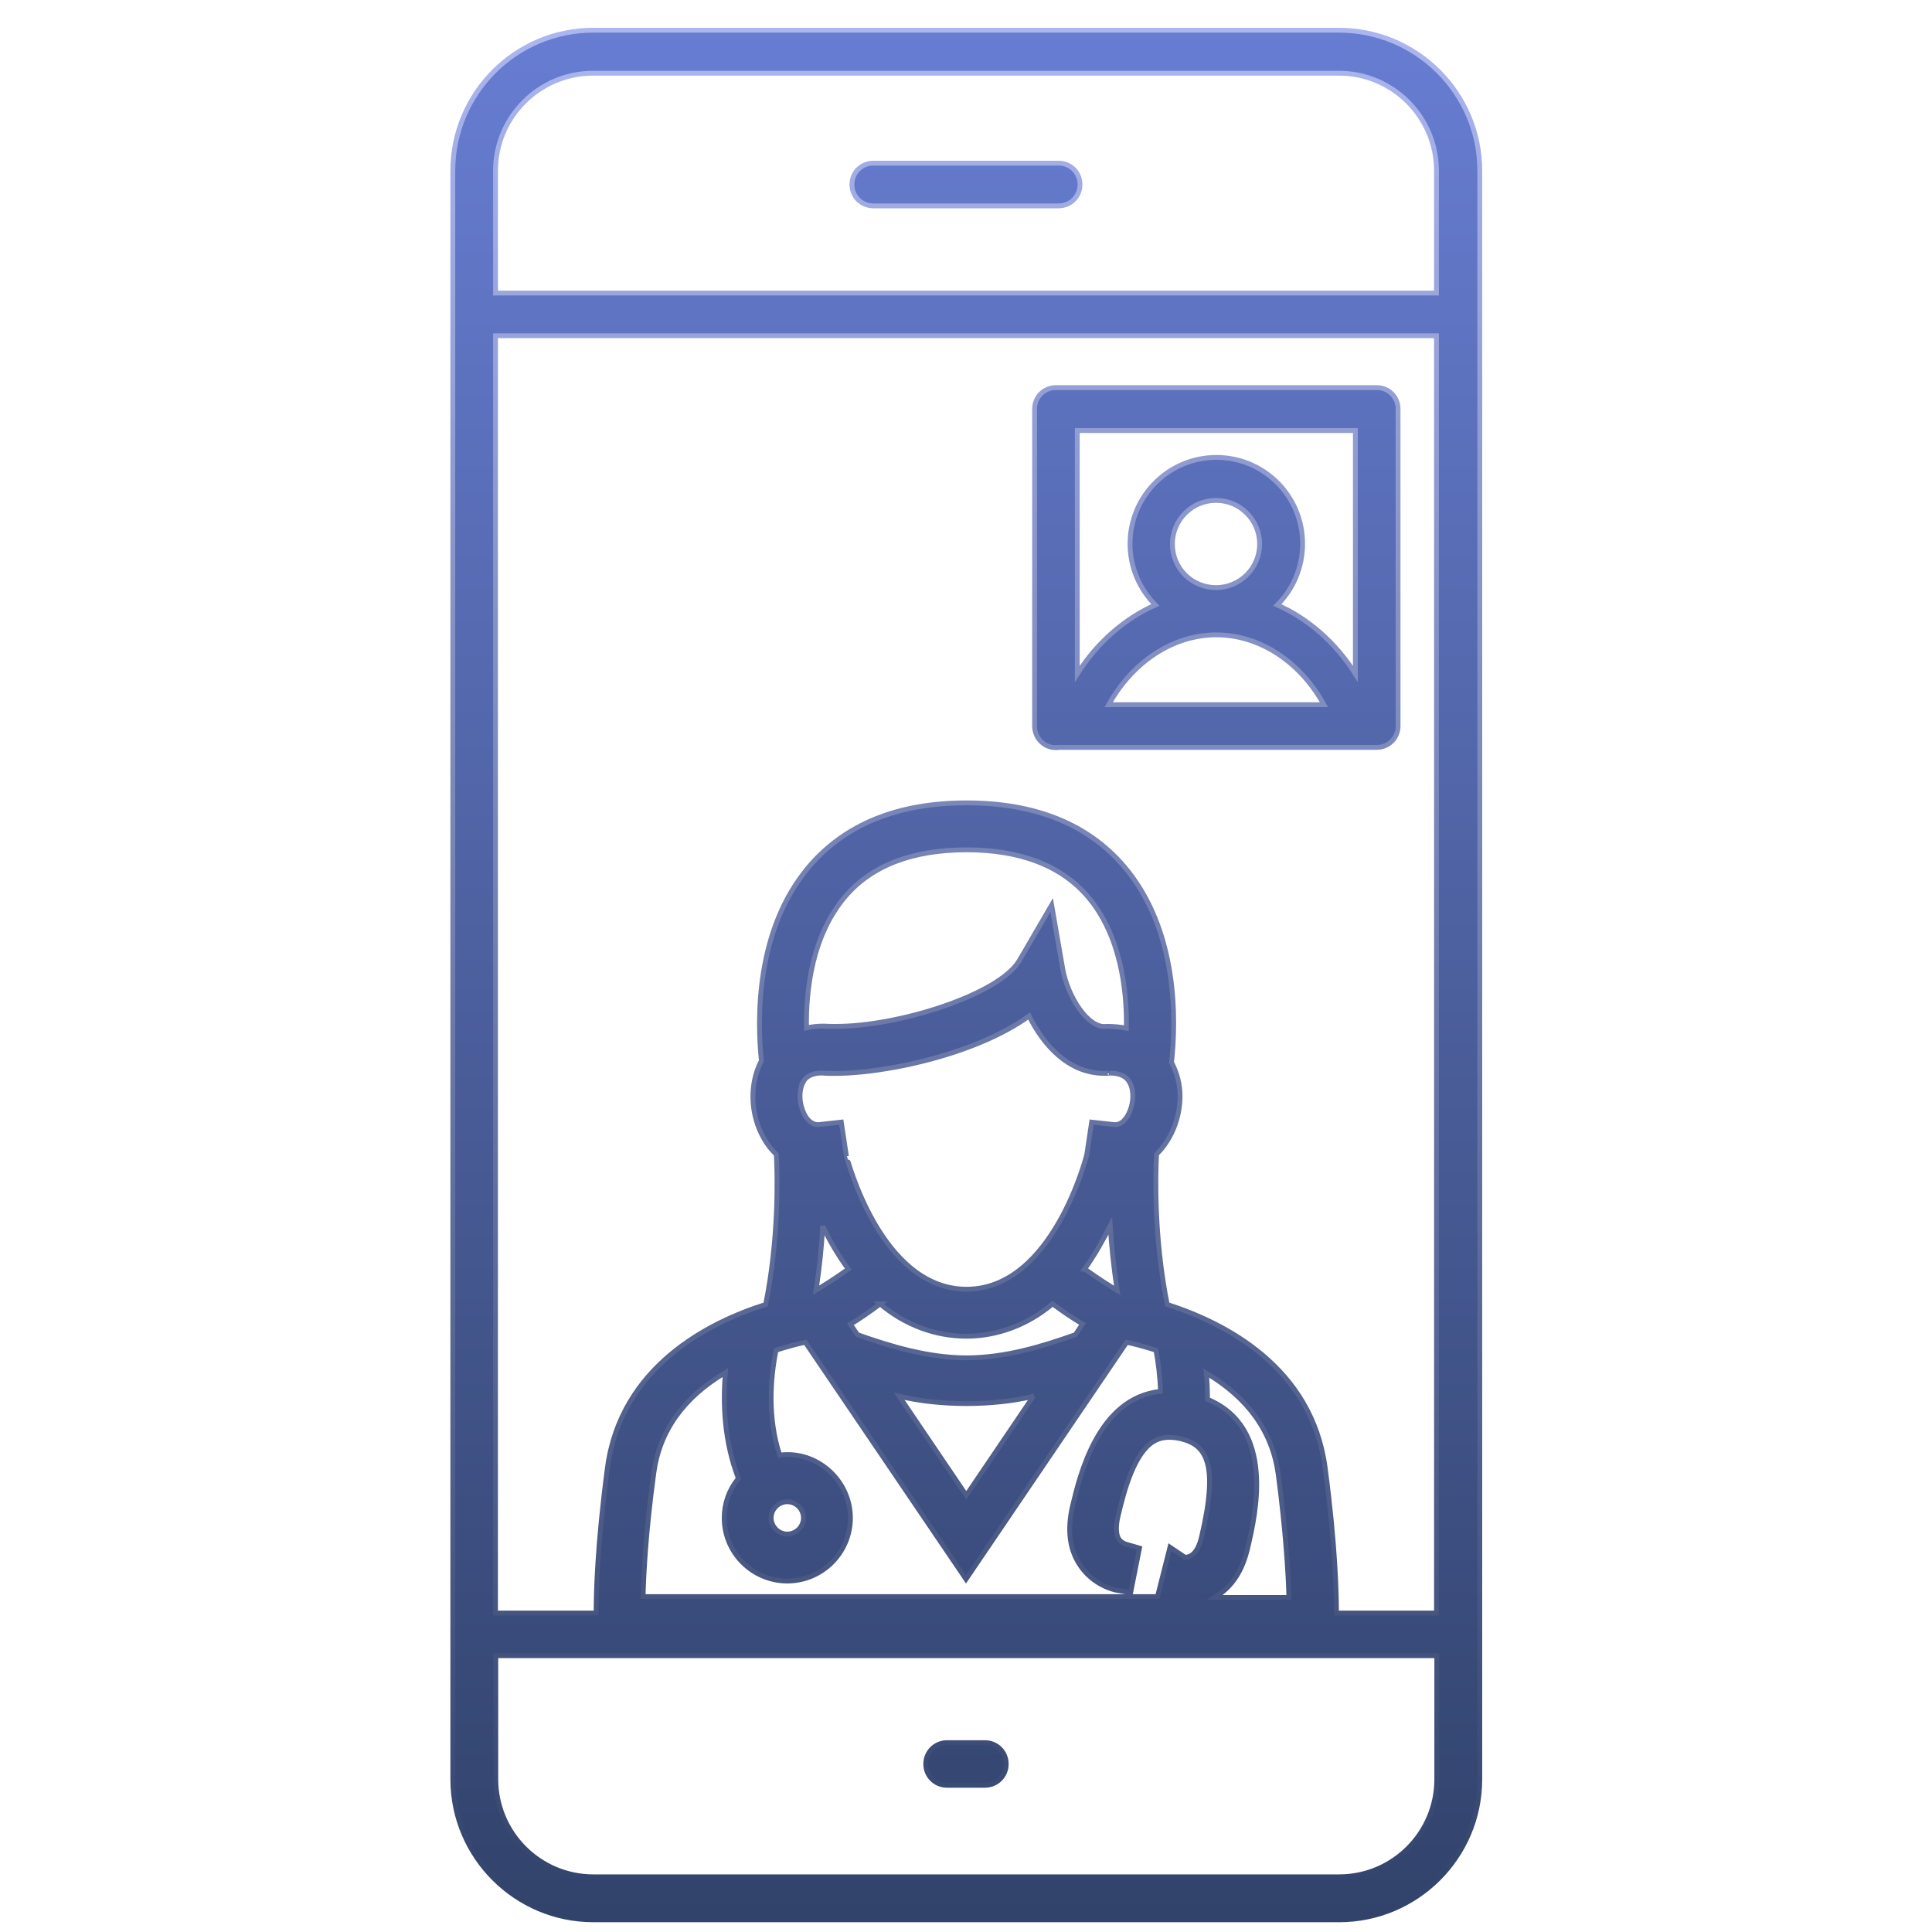 <svg xmlns="http://www.w3.org/2000/svg" fill="none" viewBox="0 0 80 80" height="80" width="80">
<path fill="url(#paint0_linear_1874_19266)" d="M55.441 1.251H24.571C21.351 1.251 18.75 3.865 18.75 7.072V73.674C18.75 76.881 21.364 79.495 24.571 79.495H55.454C58.661 79.495 61.275 76.881 61.275 73.674V7.072C61.275 3.865 58.661 1.251 55.441 1.251ZM20.518 7.072C20.518 4.837 22.336 3.031 24.558 3.031H55.441C57.676 3.031 59.482 4.849 59.482 7.072V12.135H20.518V7.072ZM20.518 13.902H59.482V66.793H55.34C55.34 66.022 55.302 64.015 54.873 60.783C54.318 56.591 50.694 54.773 48.333 54.015C47.79 51.313 47.84 48.712 47.891 47.791C48.497 47.197 48.863 46.301 48.863 45.392C48.863 44.912 48.749 44.445 48.51 43.99C48.699 42.286 48.8 38.523 46.54 35.871C45.05 34.129 42.866 33.245 40.025 33.245C37.184 33.245 35.012 34.129 33.523 35.859C31.275 38.485 31.351 42.222 31.527 43.927C31.023 44.874 31.06 46.162 31.641 47.159C31.78 47.399 31.944 47.614 32.146 47.803C32.197 48.725 32.247 51.313 31.704 54.015C29.343 54.76 25.707 56.591 25.151 60.783C24.722 64.028 24.684 66.01 24.684 66.793H20.518V13.902ZM30.568 61.225C30.189 61.692 29.987 62.26 29.987 62.853C29.987 64.293 31.161 65.467 32.601 65.467C34.04 65.467 35.214 64.293 35.214 62.853C35.214 61.313 33.838 60.05 32.285 60.252C31.78 58.699 31.894 57.108 32.134 55.909C32.601 55.758 33.03 55.644 33.346 55.581L40 65.391L46.654 55.581C46.969 55.644 47.386 55.758 47.866 55.909C47.954 56.376 48.03 56.957 48.055 57.614C45.467 57.879 44.709 61.111 44.406 62.386C44.191 63.321 44.28 64.129 44.697 64.772C45.265 65.669 46.212 65.846 46.224 65.846L46.818 65.947L47.184 64.103L46.616 63.939C46.616 63.939 46.439 63.889 46.325 63.725C46.212 63.535 46.199 63.219 46.287 62.816C46.565 61.616 46.982 60.177 47.752 59.697C48.055 59.508 48.421 59.47 48.876 59.571C49.949 59.823 50.467 60.581 49.76 63.611C49.671 64.015 49.52 64.293 49.33 64.406C49.242 64.469 49.141 64.482 49.065 64.482L48.446 64.066L47.929 66.111H26.629C26.654 65.151 26.742 63.422 27.071 61.01C27.298 59.268 28.295 57.866 30.038 56.831C29.924 58.119 29.987 59.672 30.568 61.199V61.225ZM32.601 62.184C32.967 62.184 33.27 62.487 33.27 62.853C33.27 63.219 32.967 63.523 32.601 63.523C32.235 63.523 31.932 63.219 31.932 62.853C31.932 62.487 32.235 62.184 32.601 62.184ZM45.808 42.5C45.063 42.601 44.204 41.276 44.002 40.101L43.547 37.475L42.209 39.773C41.389 41.175 37.234 42.5 34.621 42.5C34.457 42.5 34.305 42.5 34.103 42.488C33.863 42.488 33.623 42.513 33.396 42.563C33.371 40.985 33.623 38.738 35 37.121C36.098 35.834 37.79 35.19 40.025 35.19C42.26 35.19 43.952 35.846 45.05 37.134C46.401 38.725 46.666 40.985 46.641 42.576C46.401 42.526 46.136 42.5 45.858 42.5H45.808ZM33.245 44.811C33.384 44.558 33.661 44.432 34.015 44.432C36.136 44.584 40.315 43.738 42.613 42.071C43.219 43.296 44.267 44.445 45.719 44.445C45.846 44.445 45.972 44.445 45.934 44.432C46.287 44.432 46.54 44.52 46.691 44.697C46.83 44.861 46.906 45.101 46.906 45.392C46.906 45.796 46.742 46.212 46.515 46.427C46.388 46.541 46.262 46.578 46.123 46.566L45.202 46.465L44.999 47.816C44.999 47.816 43.611 53.384 40.025 53.384C36.439 53.384 35.063 47.879 35.05 47.879L34.836 46.465L33.914 46.566C33.636 46.591 33.434 46.376 33.333 46.187C33.093 45.758 33.055 45.177 33.257 44.811H33.245ZM42.79 57.816L40.012 61.919L37.234 57.816C38.926 58.22 41.111 58.22 42.803 57.816H42.79ZM36.439 53.99C38.56 55.77 41.452 55.783 43.585 53.99C44.015 54.306 44.444 54.596 44.823 54.823L44.532 55.265C43.181 55.745 41.628 56.225 40.025 56.225C38.421 56.225 36.856 55.745 35.505 55.265L35.214 54.836C35.568 54.621 35.997 54.331 36.452 53.99H36.439ZM44.911 52.55C45.328 51.97 45.681 51.338 45.972 50.758C46.022 51.566 46.111 52.475 46.262 53.434C45.947 53.245 45.441 52.929 44.924 52.55H44.911ZM34.065 50.77C34.343 51.351 34.697 51.97 35.126 52.55C34.633 52.904 34.141 53.22 33.788 53.422C33.939 52.475 34.028 51.578 34.065 50.758V50.77ZM50.353 66.111C51.01 65.707 51.451 65.038 51.666 64.091C51.994 62.702 52.828 59.116 49.999 57.942C49.999 57.55 49.987 57.197 49.949 56.856C51.691 57.891 52.689 59.293 52.929 61.048C53.244 63.459 53.345 65.177 53.371 66.149H50.277C50.277 66.149 50.315 66.124 50.34 66.111H50.353ZM59.494 73.674C59.494 75.909 57.676 77.714 55.454 77.714H24.571C22.336 77.714 20.53 75.896 20.53 73.674V68.56H59.494V73.674Z"></path>
<path fill="url(#paint1_linear_1874_19266)" d="M43.837 6.756H36.161C35.668 6.756 35.277 7.147 35.277 7.64C35.277 8.132 35.668 8.524 36.161 8.524H43.837C44.33 8.524 44.721 8.132 44.721 7.64C44.721 7.147 44.33 6.756 43.837 6.756Z"></path>
<path fill="url(#paint2_linear_1874_19266)" d="M39.217 73.926H40.782C41.275 73.926 41.666 73.535 41.666 73.043C41.666 72.55 41.275 72.159 40.782 72.159H39.217C38.724 72.159 38.333 72.55 38.333 73.043C38.333 73.535 38.724 73.926 39.217 73.926Z"></path>
<path fill="url(#paint3_linear_1874_19266)" d="M43.724 30.948H57.007C57.499 30.948 57.891 30.556 57.891 30.064V16.933C57.891 16.44 57.499 16.049 57.007 16.049H43.724C43.232 16.049 42.84 16.44 42.84 16.933V30.064C42.84 30.556 43.232 30.96 43.724 30.96V30.948ZM45.908 29.18C46.906 27.387 48.585 26.288 50.365 26.288C52.146 26.288 53.837 27.387 54.822 29.18H45.908ZM48.547 22.526C48.547 21.529 49.355 20.72 50.353 20.72C51.35 20.72 52.158 21.529 52.158 22.526C52.158 23.523 51.35 24.331 50.353 24.331C49.355 24.331 48.547 23.536 48.547 22.526ZM56.123 17.829V27.905C55.302 26.604 54.166 25.619 52.891 25.051C53.535 24.407 53.938 23.511 53.938 22.513C53.938 20.531 52.335 18.94 50.365 18.94C48.396 18.94 46.792 20.544 46.792 22.513C46.792 23.511 47.196 24.395 47.84 25.051C46.565 25.619 45.429 26.604 44.608 27.905V17.829H56.123Z"></path>
<path stroke-width="0.2" stroke="url(#paint4_linear_1874_19266)" d="M55.441 1.251H24.571C21.351 1.251 18.75 3.865 18.75 7.072V73.674C18.75 76.881 21.364 79.495 24.571 79.495H55.454C58.661 79.495 61.275 76.881 61.275 73.674V7.072C61.275 3.865 58.661 1.251 55.441 1.251ZM20.518 7.072C20.518 4.837 22.336 3.031 24.558 3.031H55.441C57.676 3.031 59.482 4.849 59.482 7.072V12.135H20.518V7.072ZM20.518 13.902H59.482V66.793H55.34C55.34 66.022 55.302 64.015 54.873 60.783C54.318 56.591 50.694 54.773 48.333 54.015C47.79 51.313 47.84 48.712 47.891 47.791C48.497 47.197 48.863 46.301 48.863 45.392C48.863 44.912 48.749 44.445 48.51 43.99C48.699 42.286 48.8 38.523 46.54 35.871C45.05 34.129 42.866 33.245 40.025 33.245C37.184 33.245 35.012 34.129 33.523 35.859C31.275 38.485 31.351 42.222 31.527 43.927C31.023 44.874 31.06 46.162 31.641 47.159C31.78 47.399 31.944 47.614 32.146 47.803C32.197 48.725 32.247 51.313 31.704 54.015C29.343 54.76 25.707 56.591 25.151 60.783C24.722 64.028 24.684 66.01 24.684 66.793H20.518V13.902ZM30.568 61.225C30.189 61.692 29.987 62.26 29.987 62.853C29.987 64.293 31.161 65.467 32.601 65.467C34.04 65.467 35.214 64.293 35.214 62.853C35.214 61.313 33.838 60.05 32.285 60.252C31.78 58.699 31.894 57.108 32.134 55.909C32.601 55.758 33.03 55.644 33.346 55.581L40 65.391L46.654 55.581C46.969 55.644 47.386 55.758 47.866 55.909C47.954 56.376 48.03 56.957 48.055 57.614C45.467 57.879 44.709 61.111 44.406 62.386C44.191 63.321 44.28 64.129 44.697 64.772C45.265 65.669 46.212 65.846 46.224 65.846L46.818 65.947L47.184 64.103L46.616 63.939C46.616 63.939 46.439 63.889 46.325 63.725C46.212 63.535 46.199 63.219 46.287 62.816C46.565 61.616 46.982 60.177 47.752 59.697C48.055 59.508 48.421 59.47 48.876 59.571C49.949 59.823 50.467 60.581 49.76 63.611C49.671 64.015 49.52 64.293 49.33 64.406C49.242 64.469 49.141 64.482 49.065 64.482L48.446 64.066L47.929 66.111H26.629C26.654 65.151 26.742 63.422 27.071 61.01C27.298 59.268 28.295 57.866 30.038 56.831C29.924 58.119 29.987 59.672 30.568 61.199V61.225ZM32.601 62.184C32.967 62.184 33.27 62.487 33.27 62.853C33.27 63.219 32.967 63.523 32.601 63.523C32.235 63.523 31.932 63.219 31.932 62.853C31.932 62.487 32.235 62.184 32.601 62.184ZM45.808 42.5C45.063 42.601 44.204 41.276 44.002 40.101L43.547 37.475L42.209 39.773C41.389 41.175 37.234 42.5 34.621 42.5C34.457 42.5 34.305 42.5 34.103 42.488C33.863 42.488 33.623 42.513 33.396 42.563C33.371 40.985 33.623 38.738 35 37.121C36.098 35.834 37.79 35.19 40.025 35.19C42.26 35.19 43.952 35.846 45.05 37.134C46.401 38.725 46.666 40.985 46.641 42.576C46.401 42.526 46.136 42.5 45.858 42.5H45.808ZM33.245 44.811C33.384 44.558 33.661 44.432 34.015 44.432C36.136 44.584 40.315 43.738 42.613 42.071C43.219 43.296 44.267 44.445 45.719 44.445C45.846 44.445 45.972 44.445 45.934 44.432C46.287 44.432 46.54 44.52 46.691 44.697C46.83 44.861 46.906 45.101 46.906 45.392C46.906 45.796 46.742 46.212 46.515 46.427C46.388 46.541 46.262 46.578 46.123 46.566L45.202 46.465L44.999 47.816C44.999 47.816 43.611 53.384 40.025 53.384C36.439 53.384 35.063 47.879 35.05 47.879L34.836 46.465L33.914 46.566C33.636 46.591 33.434 46.376 33.333 46.187C33.093 45.758 33.055 45.177 33.257 44.811H33.245ZM42.79 57.816L40.012 61.919L37.234 57.816C38.926 58.22 41.111 58.22 42.803 57.816H42.79ZM36.439 53.99C38.56 55.77 41.452 55.783 43.585 53.99C44.015 54.306 44.444 54.596 44.823 54.823L44.532 55.265C43.181 55.745 41.628 56.225 40.025 56.225C38.421 56.225 36.856 55.745 35.505 55.265L35.214 54.836C35.568 54.621 35.997 54.331 36.452 53.99H36.439ZM44.911 52.55C45.328 51.97 45.681 51.338 45.972 50.758C46.022 51.566 46.111 52.475 46.262 53.434C45.947 53.245 45.441 52.929 44.924 52.55H44.911ZM34.065 50.77C34.343 51.351 34.697 51.97 35.126 52.55C34.633 52.904 34.141 53.22 33.788 53.422C33.939 52.475 34.028 51.578 34.065 50.758V50.77ZM50.353 66.111C51.01 65.707 51.451 65.038 51.666 64.091C51.994 62.702 52.828 59.116 49.999 57.942C49.999 57.55 49.987 57.197 49.949 56.856C51.691 57.891 52.689 59.293 52.929 61.048C53.244 63.459 53.345 65.177 53.371 66.149H50.277C50.277 66.149 50.315 66.124 50.34 66.111H50.353ZM59.494 73.674C59.494 75.909 57.676 77.714 55.454 77.714H24.571C22.336 77.714 20.53 75.896 20.53 73.674V68.56H59.494V73.674Z"></path>
<path stroke-width="0.2" stroke="url(#paint5_linear_1874_19266)" d="M43.837 6.756H36.161C35.668 6.756 35.277 7.147 35.277 7.64C35.277 8.132 35.668 8.524 36.161 8.524H43.837C44.33 8.524 44.721 8.132 44.721 7.64C44.721 7.147 44.33 6.756 43.837 6.756Z"></path>
<path stroke-width="0.2" stroke="url(#paint6_linear_1874_19266)" d="M39.217 73.926H40.782C41.275 73.926 41.666 73.535 41.666 73.043C41.666 72.55 41.275 72.159 40.782 72.159H39.217C38.724 72.159 38.333 72.55 38.333 73.043C38.333 73.535 38.724 73.926 39.217 73.926Z"></path>
<path stroke-width="0.2" stroke="url(#paint7_linear_1874_19266)" d="M43.724 30.948H57.007C57.499 30.948 57.891 30.556 57.891 30.064V16.933C57.891 16.44 57.499 16.049 57.007 16.049H43.724C43.232 16.049 42.84 16.44 42.84 16.933V30.064C42.84 30.556 43.232 30.96 43.724 30.96V30.948ZM45.908 29.18C46.906 27.387 48.585 26.288 50.365 26.288C52.146 26.288 53.837 27.387 54.822 29.18H45.908ZM48.547 22.526C48.547 21.529 49.355 20.72 50.353 20.72C51.35 20.72 52.158 21.529 52.158 22.526C52.158 23.523 51.35 24.331 50.353 24.331C49.355 24.331 48.547 23.536 48.547 22.526ZM56.123 17.829V27.905C55.302 26.604 54.166 25.619 52.891 25.051C53.535 24.407 53.938 23.511 53.938 22.513C53.938 20.531 52.335 18.94 50.365 18.94C48.396 18.94 46.792 20.544 46.792 22.513C46.792 23.511 47.196 24.395 47.84 25.051C46.565 25.619 45.429 26.604 44.608 27.905V17.829H56.123Z"></path>
<defs>
<linearGradient gradientUnits="userSpaceOnUse" y2="1.001" x2="40" y1="80.001" x1="40" id="paint0_linear_1874_19266">
<stop stop-color="#31426A"></stop>
<stop stop-color="#677DD2" offset="1"></stop>
</linearGradient>
<linearGradient gradientUnits="userSpaceOnUse" y2="1.001" x2="40" y1="80.001" x1="40" id="paint1_linear_1874_19266">
<stop stop-color="#31426A"></stop>
<stop stop-color="#677DD2" offset="1"></stop>
</linearGradient>
<linearGradient gradientUnits="userSpaceOnUse" y2="1.001" x2="40" y1="80.001" x1="40" id="paint2_linear_1874_19266">
<stop stop-color="#31426A"></stop>
<stop stop-color="#677DD2" offset="1"></stop>
</linearGradient>
<linearGradient gradientUnits="userSpaceOnUse" y2="1.001" x2="40" y1="80.001" x1="40" id="paint3_linear_1874_19266">
<stop stop-color="#31426A"></stop>
<stop stop-color="#677DD2" offset="1"></stop>
</linearGradient>
<linearGradient gradientUnits="userSpaceOnUse" y2="1.001" x2="40" y1="80.001" x1="40" id="paint4_linear_1874_19266">
<stop stop-color="#31426A"></stop>
<stop stop-color="#ACB6EF" offset="1"></stop>
</linearGradient>
<linearGradient gradientUnits="userSpaceOnUse" y2="1.001" x2="40" y1="80.001" x1="40" id="paint5_linear_1874_19266">
<stop stop-color="#31426A"></stop>
<stop stop-color="#ACB6EF" offset="1"></stop>
</linearGradient>
<linearGradient gradientUnits="userSpaceOnUse" y2="1.001" x2="40" y1="80.001" x1="40" id="paint6_linear_1874_19266">
<stop stop-color="#31426A"></stop>
<stop stop-color="#ACB6EF" offset="1"></stop>
</linearGradient>
<linearGradient gradientUnits="userSpaceOnUse" y2="1.001" x2="40" y1="80.001" x1="40" id="paint7_linear_1874_19266">
<stop stop-color="#31426A"></stop>
<stop stop-color="#ACB6EF" offset="1"></stop>
</linearGradient>
</defs>
</svg>
